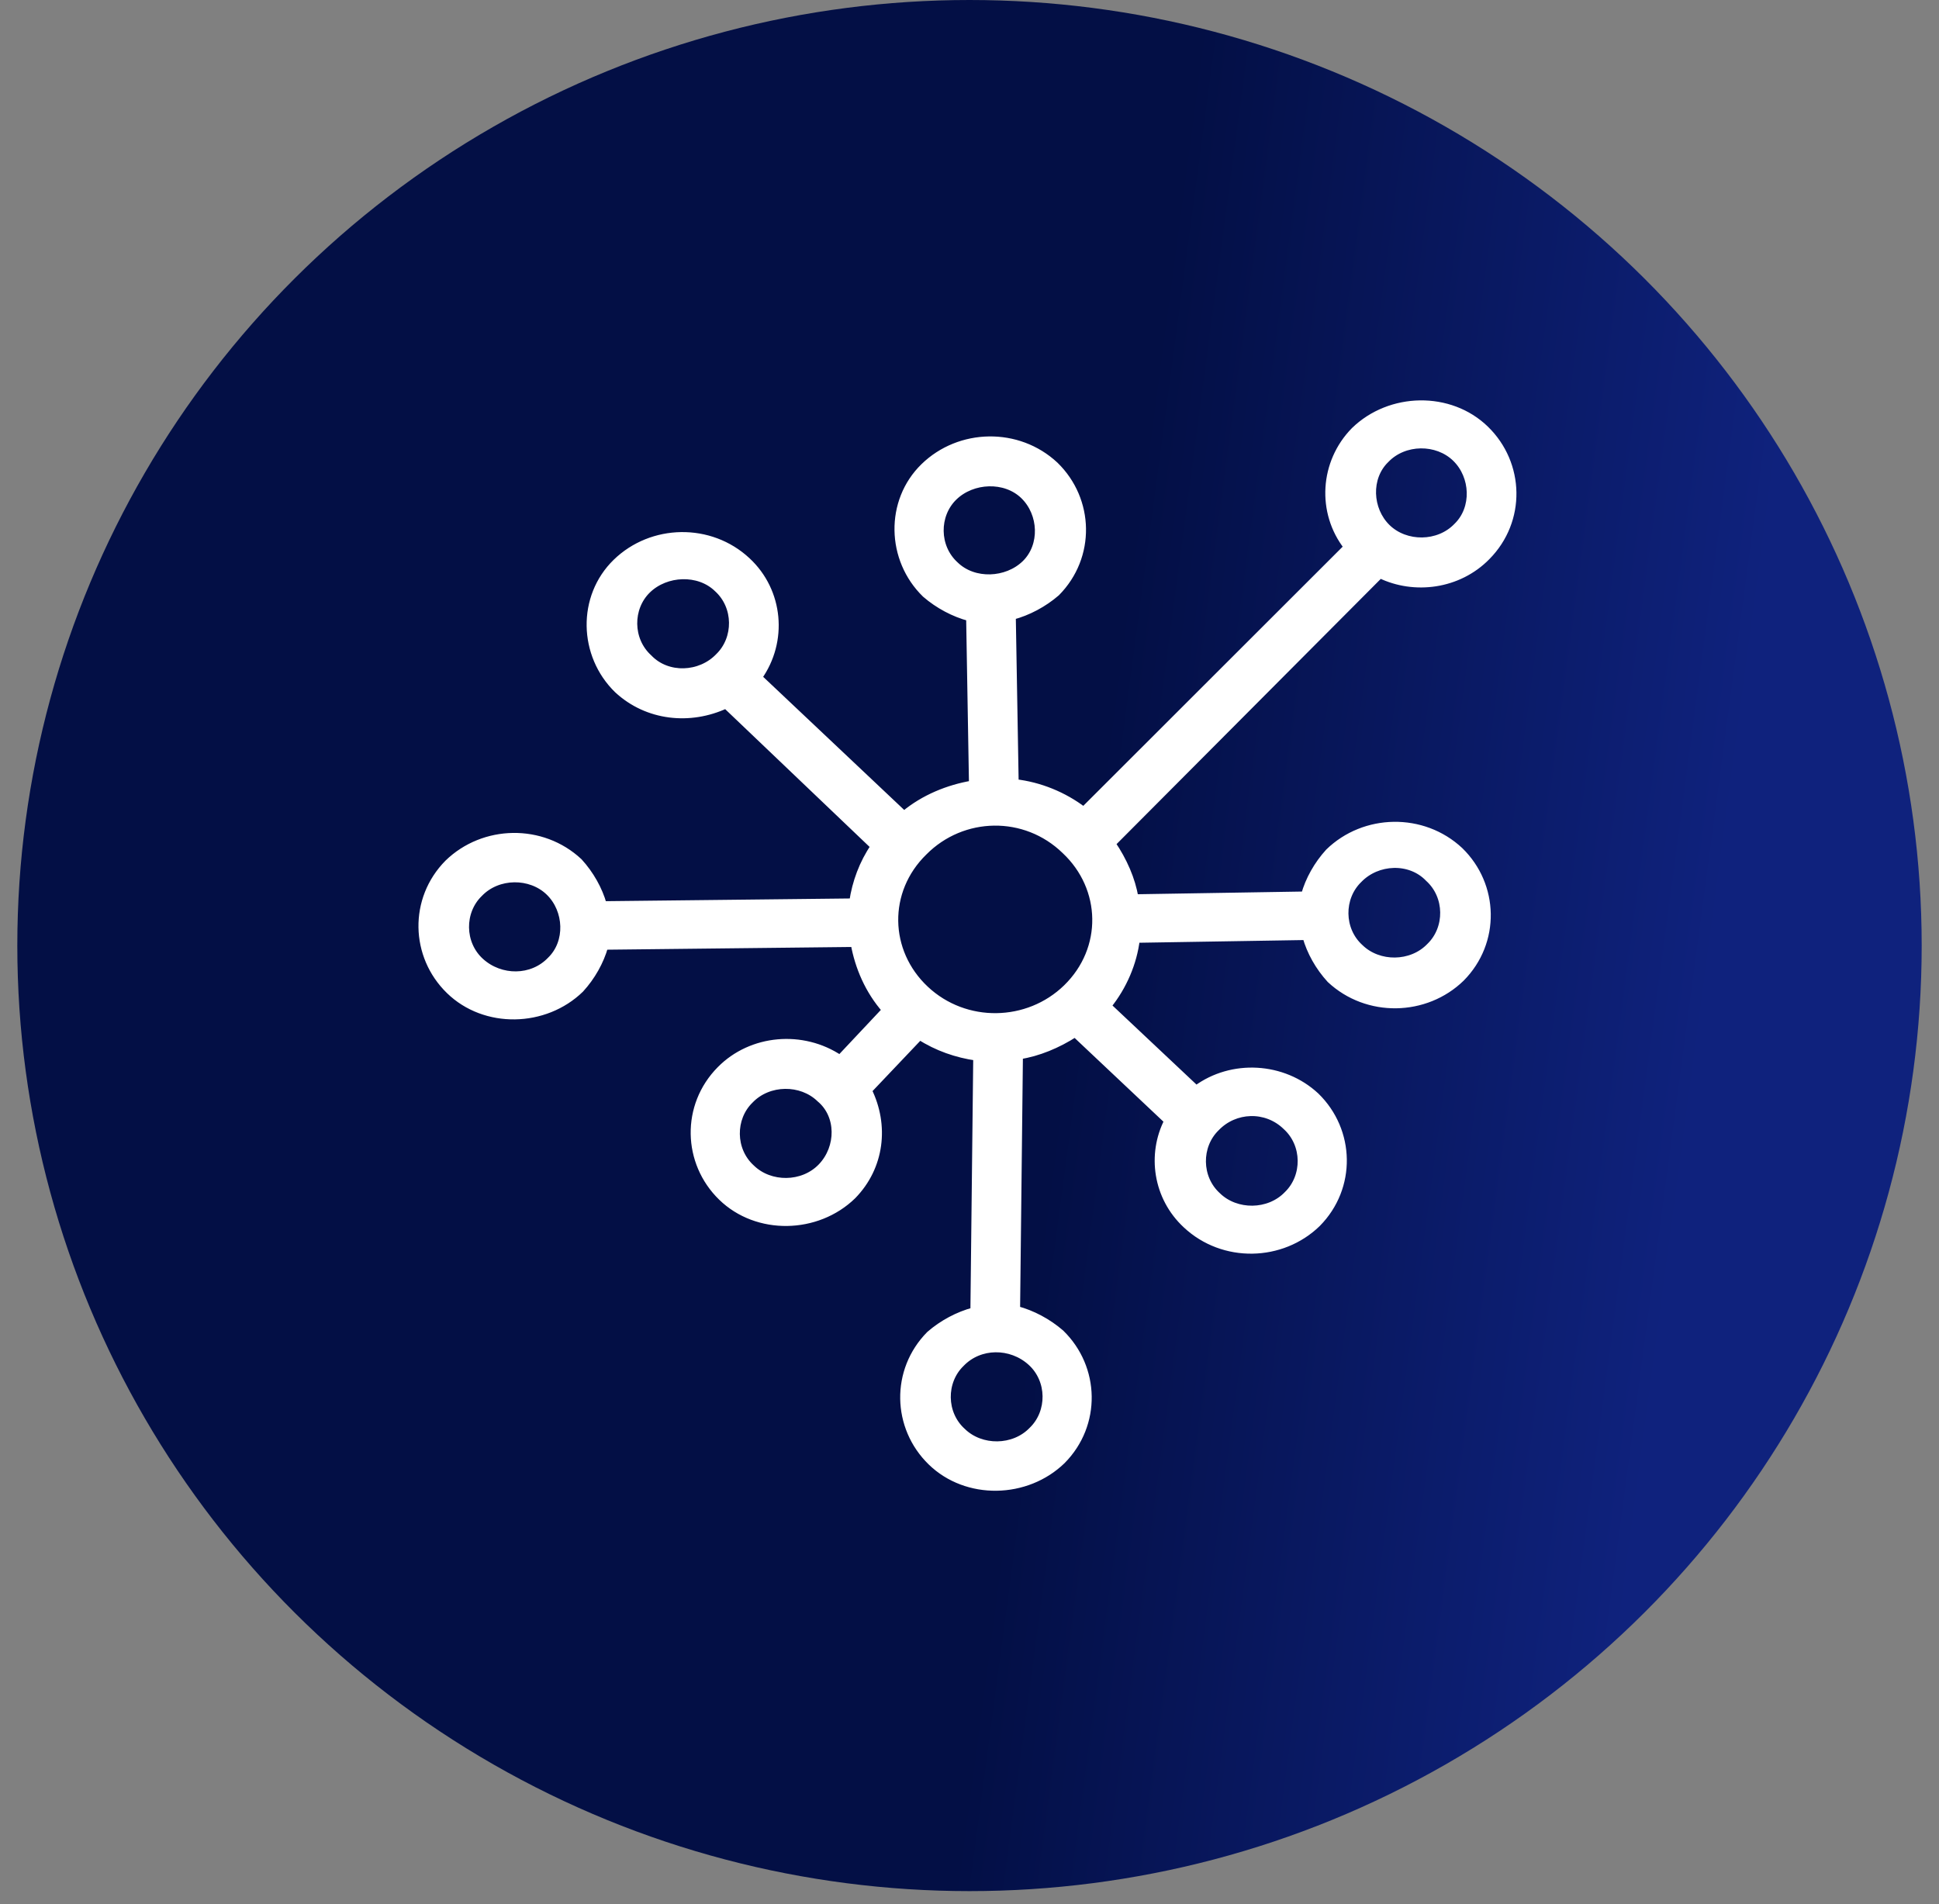 <svg width="56" height="55" viewBox="0 0 56 55" fill="none" xmlns="http://www.w3.org/2000/svg">
<rect x="0" y="0" width="56" height="55" fill="#808080" stroke="none"/>
<ellipse cx="28" cy="27.31" rx="27.5" ry="27.31" fill="url(#paint0_linear_1068_3946)"/>
<path d="M33.724 32.375C33.23 33.336 33.395 34.578 34.259 35.378C35.329 36.379 37.017 36.339 38.046 35.338C39.075 34.297 39.034 32.656 38.005 31.655C37.058 30.774 35.576 30.694 34.547 31.454L31.995 29.052C32.448 28.491 32.736 27.811 32.819 27.13L37.717 27.05C37.84 27.49 38.087 27.931 38.417 28.291C39.487 29.292 41.175 29.252 42.203 28.251C43.233 27.21 43.191 25.568 42.162 24.567C41.092 23.566 39.404 23.606 38.375 24.607C38.046 24.968 37.799 25.408 37.676 25.849L32.777 25.929C32.695 25.408 32.448 24.848 32.119 24.367L39.857 16.599C40.845 17.08 42.121 16.919 42.944 16.078C43.974 15.037 43.932 13.396 42.903 12.395C41.874 11.394 40.145 11.434 39.116 12.435C38.211 13.356 38.128 14.797 38.91 15.798L31.296 23.406C30.719 22.966 30.02 22.685 29.32 22.605L29.237 17.8C29.69 17.68 30.143 17.44 30.513 17.12C31.543 16.078 31.501 14.437 30.472 13.436C29.402 12.435 27.714 12.475 26.685 13.476C25.656 14.477 25.697 16.159 26.727 17.16C27.097 17.48 27.55 17.72 28.003 17.84L28.085 22.645C27.385 22.765 26.685 23.046 26.109 23.526L21.91 19.562C22.651 18.521 22.528 17.08 21.581 16.199C20.511 15.198 18.823 15.238 17.794 16.239C16.765 17.24 16.806 18.922 17.835 19.922C18.7 20.723 19.935 20.843 20.964 20.363L25.245 24.447C24.915 24.928 24.709 25.488 24.627 26.049L17.424 26.129C17.3 25.688 17.053 25.248 16.724 24.888C15.654 23.887 13.966 23.927 12.937 24.928C11.908 25.969 11.949 27.61 12.978 28.611C14.007 29.613 15.736 29.572 16.765 28.571C17.095 28.211 17.341 27.771 17.465 27.33L24.668 27.25C24.792 27.931 25.08 28.611 25.574 29.172L24.257 30.573C23.186 29.853 21.705 29.973 20.799 30.894C19.77 31.935 19.811 33.577 20.84 34.578C21.869 35.579 23.598 35.539 24.627 34.538C25.45 33.697 25.574 32.495 25.08 31.494L26.562 29.933C27.056 30.253 27.632 30.453 28.208 30.533L28.126 37.861C27.673 37.981 27.22 38.221 26.85 38.542C25.821 39.583 25.862 41.224 26.891 42.225C27.92 43.227 29.649 43.186 30.678 42.185C31.707 41.144 31.666 39.503 30.637 38.502C30.266 38.181 29.814 37.941 29.361 37.821L29.443 30.493C29.978 30.413 30.555 30.173 31.049 29.853L33.724 32.375ZM37.141 32.535C37.717 33.056 37.717 33.977 37.182 34.498C36.647 35.058 35.7 35.058 35.165 34.538C34.589 34.017 34.589 33.096 35.124 32.575C35.659 32.015 36.564 31.975 37.141 32.535ZM41.257 25.368C41.833 25.889 41.833 26.81 41.298 27.33C40.763 27.891 39.816 27.891 39.281 27.37C38.705 26.85 38.705 25.929 39.24 25.408C39.775 24.848 40.722 24.808 41.257 25.368ZM27.591 16.319C27.015 15.798 27.015 14.877 27.55 14.357C28.085 13.836 29.032 13.796 29.567 14.317C30.102 14.837 30.143 15.758 29.608 16.279C29.073 16.799 28.126 16.839 27.591 16.319ZM18.741 19.002C18.165 18.481 18.165 17.56 18.7 17.04C19.235 16.519 20.182 16.479 20.717 17C21.293 17.52 21.293 18.441 20.758 18.962C20.223 19.522 19.276 19.562 18.741 19.002ZM13.884 27.771C13.307 27.25 13.307 26.329 13.843 25.809C14.378 25.248 15.325 25.248 15.86 25.768C16.395 26.289 16.436 27.21 15.901 27.73C15.366 28.291 14.46 28.291 13.884 27.771ZM29.773 39.343C30.349 39.863 30.349 40.784 29.814 41.304C29.279 41.865 28.332 41.865 27.797 41.344C27.22 40.824 27.22 39.903 27.756 39.383C28.291 38.822 29.196 38.822 29.773 39.343ZM40.022 13.276C40.557 12.715 41.504 12.715 42.039 13.236C42.574 13.756 42.615 14.677 42.08 15.198C41.545 15.758 40.598 15.758 40.063 15.238C39.528 14.717 39.487 13.796 40.022 13.276ZM23.722 33.697C23.186 34.257 22.24 34.257 21.705 33.737C21.128 33.216 21.128 32.295 21.663 31.775C22.199 31.214 23.145 31.214 23.68 31.735C24.257 32.215 24.257 33.136 23.722 33.697ZM26.727 28.571C25.574 27.49 25.533 25.729 26.685 24.607C27.797 23.486 29.608 23.446 30.76 24.567C31.913 25.648 31.954 27.41 30.802 28.531C29.69 29.613 27.879 29.652 26.727 28.571Z" fill="white" stroke="white" stroke-width="0.2"/>
<defs>
<linearGradient id="paint0_linear_1068_3946" x1="19.292" y1="22.303" x2="49.636" y2="26.338" gradientUnits="userSpaceOnUse">
<stop offset="0.405" stop-color="#030F45"/>
<stop offset="1" stop-color="#0F227D"/>
</linearGradient>
</defs>
</svg>
